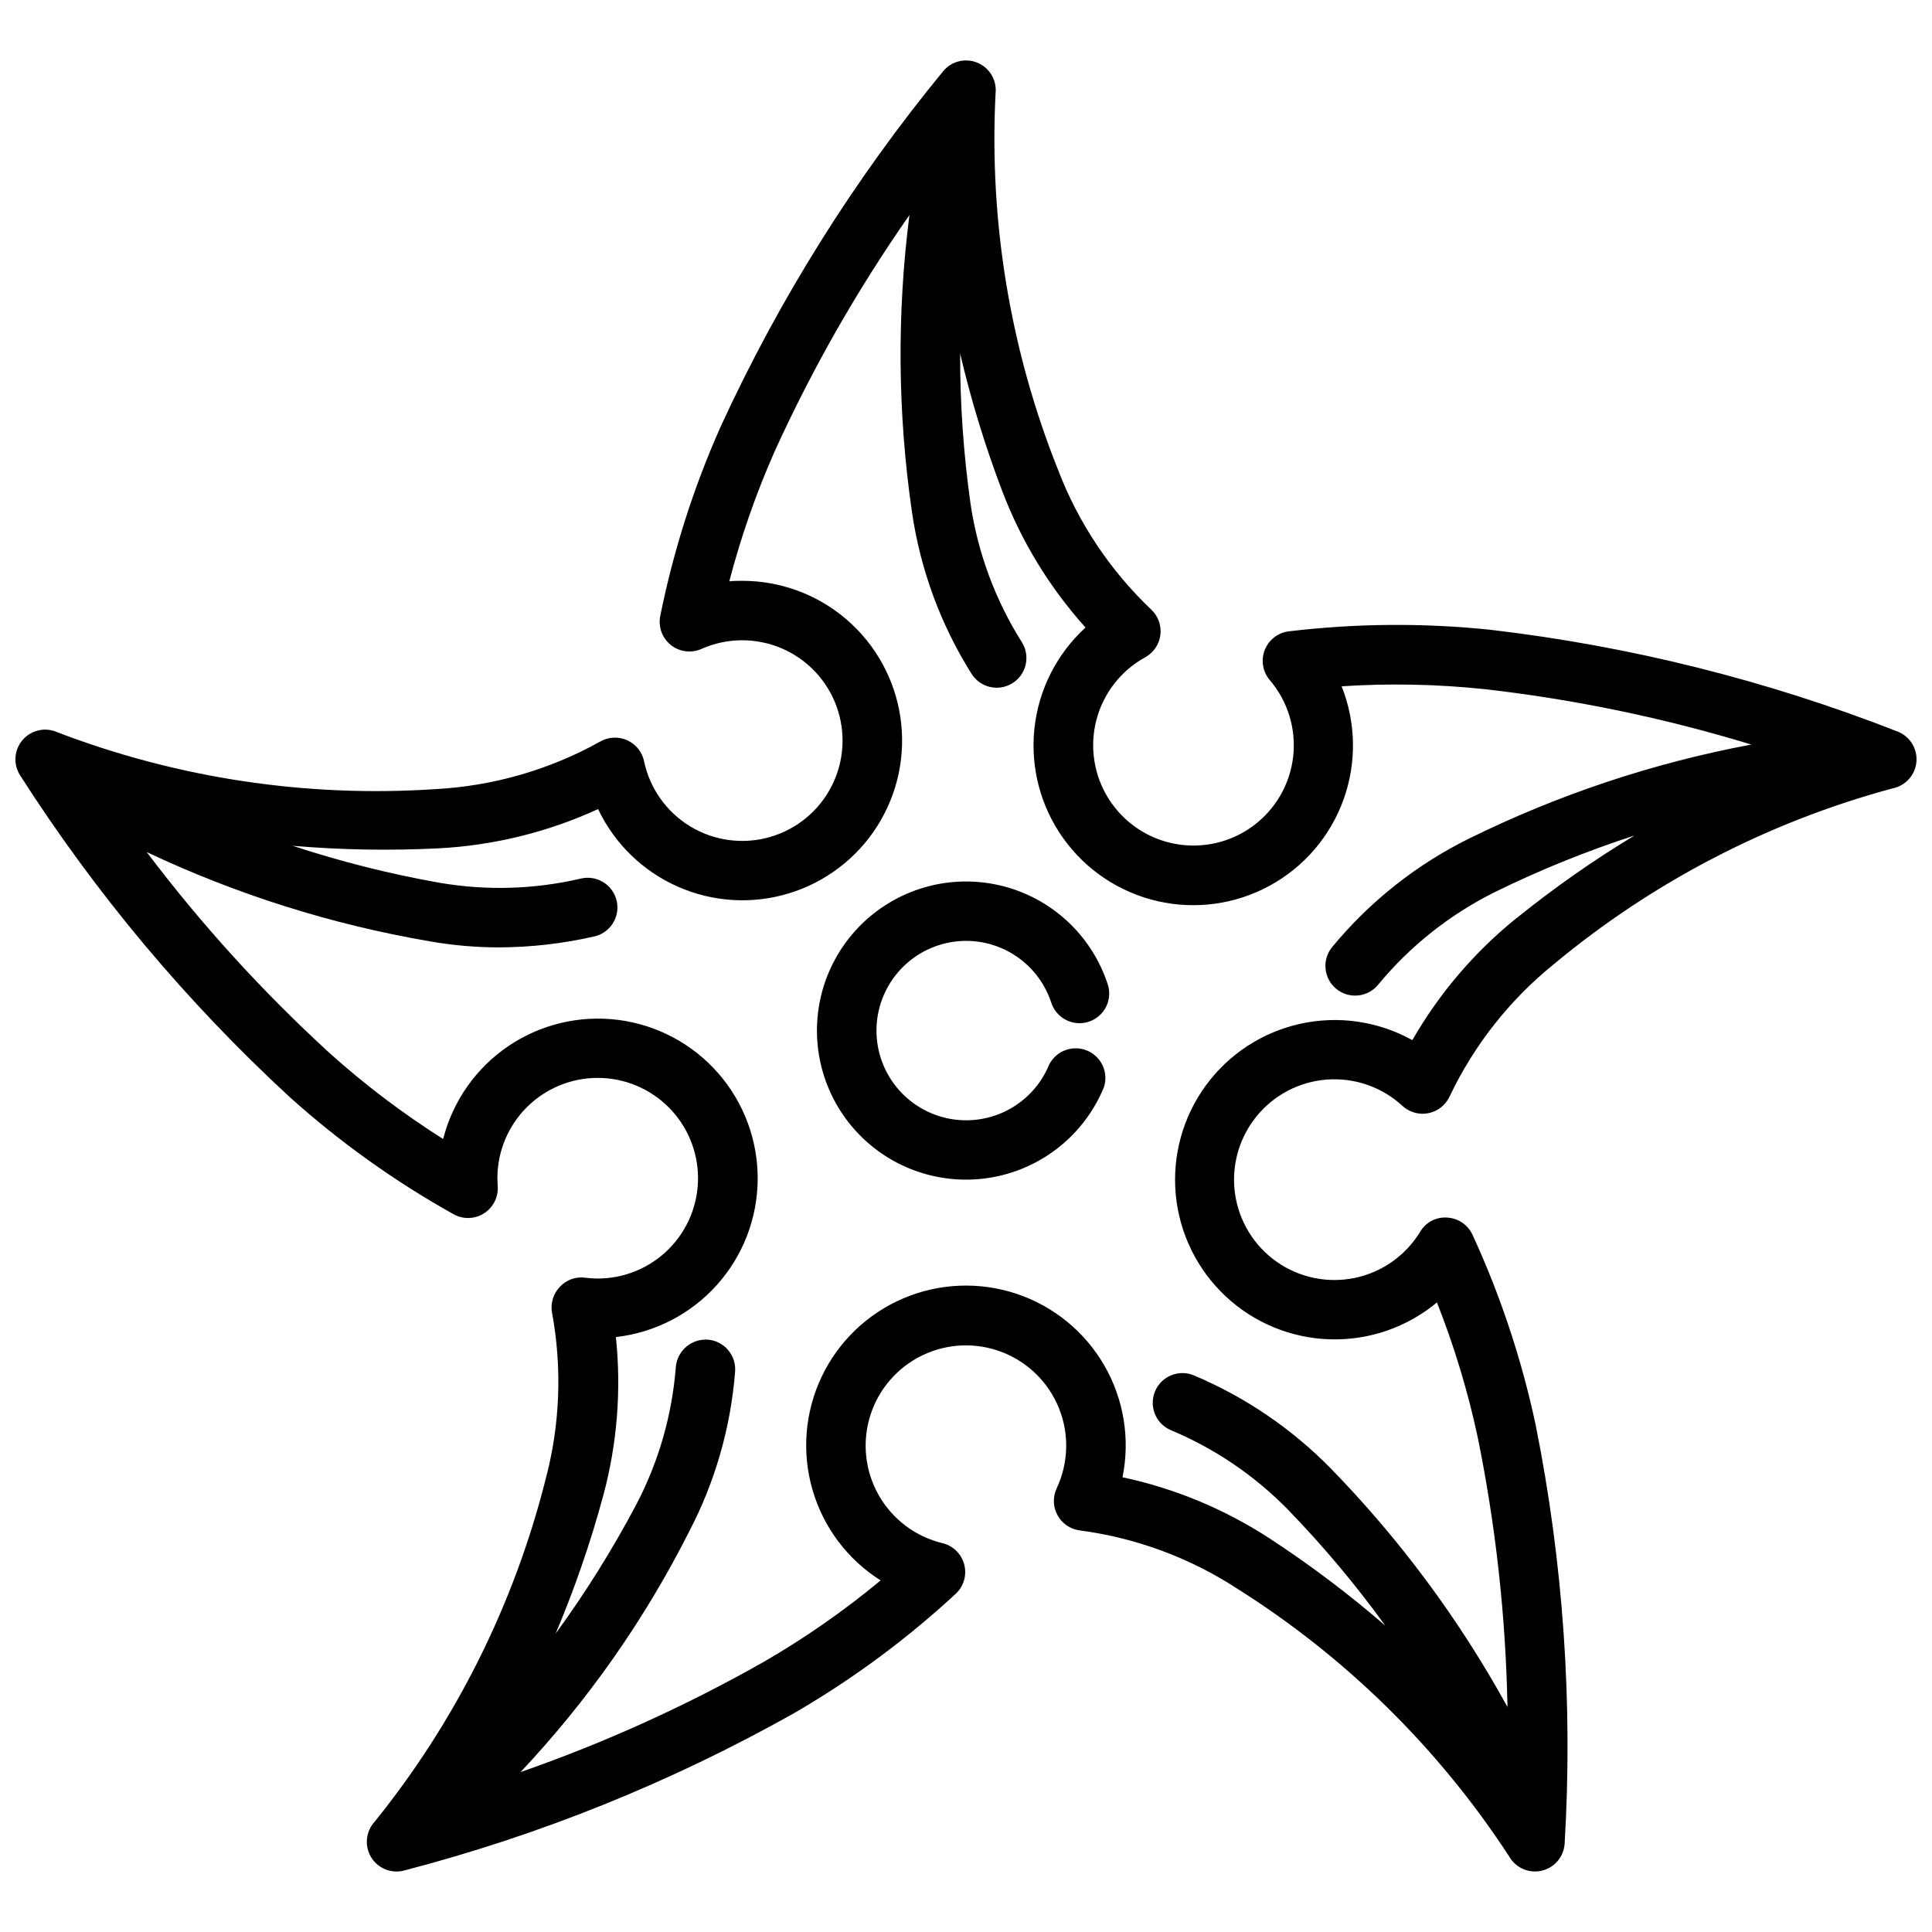 <?xml version="1.0" encoding="UTF-8"?>
<!-- Uploaded to: SVG Repo, www.svgrepo.com, Generator: SVG Repo Mixer Tools -->
<svg width="800px" height="800px" version="1.1" viewBox="144 144 512 512" xmlns="http://www.w3.org/2000/svg">
 <defs>
  <clipPath id="a">
   <path d="m148.09 160h503.81v480h-503.81z"/>
  </clipPath>
 </defs>
 <path d="m400 393.34c4.981-0.004 9.84 1.562 13.887 4.473s7.074 7.019 8.656 11.742c0.617 2.043 2.031 3.746 3.926 4.723 1.895 0.98 4.102 1.148 6.121 0.469 2.019-0.68 3.68-2.148 4.598-4.074 0.918-1.922 1.016-4.137 0.27-6.133-3.961-11.801-13.254-21.047-25.074-24.949-11.824-3.898-24.793-2-35 5.129-10.207 7.129-16.457 18.652-16.863 31.098-0.41 12.441 5.074 24.352 14.793 32.133s22.535 10.527 34.59 7.406c12.051-3.117 21.93-11.734 26.652-23.254 1.266-3.91-0.691-8.137-4.492-9.699-3.805-1.566-8.168 0.059-10.023 3.727-2.188 5.34-6.242 9.699-11.41 12.27-5.164 2.57-11.09 3.172-16.668 1.699-5.578-1.477-10.43-4.934-13.648-9.723-3.219-4.789-4.586-10.582-3.848-16.305 0.738-5.723 3.535-10.984 7.863-14.797 4.332-3.812 9.898-5.922 15.672-5.934z"/>
 <g clip-path="url(#a)">
  <path d="m647.04 337.93c-34.699-13.609-71.012-22.695-108.04-27.027-17.773-1.855-35.703-1.719-53.445 0.41-2.883 0.348-5.336 2.254-6.391 4.957-1.055 2.707-0.535 5.769 1.352 7.977 4.781 5.602 7.019 12.938 6.188 20.258-0.832 7.316-4.664 13.961-10.582 18.348-5.914 4.387-13.387 6.125-20.629 4.793-7.246-1.328-13.613-5.602-17.59-11.801-3.973-6.203-5.199-13.773-3.379-20.91 1.816-7.137 6.516-13.203 12.973-16.746 2.195-1.211 3.684-3.394 4.012-5.879 0.324-2.488-0.555-4.981-2.363-6.715-10.906-10.34-19.355-22.996-24.73-37.031-12.66-31.68-18.32-65.723-16.582-99.797 0.383-3.438-1.52-6.723-4.695-8.098s-6.875-0.516-9.117 2.117c-23.68 28.789-43.539 60.516-59.094 94.391-7.133 16.055-12.484 32.844-15.953 50.066-0.578 2.887 0.504 5.856 2.805 7.691 2.297 1.84 5.434 2.238 8.121 1.039 6.738-2.996 14.422-3.059 21.211-0.168 6.785 2.887 12.07 8.465 14.582 15.398 2.516 6.938 2.035 14.605-1.324 21.172s-9.293 11.441-16.387 13.465c-7.098 2.019-14.711 1-21.023-2.812-6.316-3.812-10.762-10.078-12.277-17.297-0.516-2.449-2.168-4.508-4.445-5.543-2.281-1.039-4.918-0.926-7.102 0.293-13.477 7.531-28.508 11.863-43.926 12.66-34.023 2.242-68.133-2.898-99.984-15.074-3.152-1.434-6.871-0.641-9.164 1.953-2.289 2.594-2.621 6.383-0.809 9.332 20.066 31.406 44.098 60.098 71.5 85.363 13.285 11.945 27.863 22.371 43.465 31.078 2.531 1.406 5.633 1.309 8.074-0.254 2.438-1.562 3.824-4.34 3.606-7.227 0-0.672-0.082-1.355-0.082-2.035v-0.004c-0.008-7.055 2.785-13.82 7.769-18.812 4.984-4.992 11.75-7.801 18.801-7.805 7.055-0.004 13.824 2.797 18.812 7.785 4.988 4.984 7.789 11.75 7.789 18.805s-2.805 13.82-7.797 18.805c-4.988 4.984-11.754 7.785-18.809 7.777-1.102-0.004-2.203-0.078-3.297-0.219-2.488-0.336-4.984 0.555-6.695 2.394-1.75 1.809-2.531 4.34-2.102 6.82 2.738 14.773 2.137 29.973-1.762 44.48-8.383 33.07-23.812 63.934-45.238 90.477-2.344 2.555-2.738 6.34-0.98 9.32 1.762 2.984 5.266 4.469 8.633 3.652 36.074-9.375 70.793-23.367 103.29-41.625 15.48-8.945 29.914-19.594 43.035-31.742 2.133-1.973 3.004-4.961 2.269-7.769-0.734-2.812-2.961-4.988-5.785-5.664-7.152-1.727-13.273-6.344-16.895-12.746-3.625-6.406-4.43-14.027-2.227-21.051 2.207-7.019 7.223-12.812 13.859-15.996 6.633-3.184 14.293-3.477 21.148-0.801 6.856 2.672 12.297 8.066 15.027 14.902 2.731 6.832 2.504 14.492-0.625 21.156-1.066 2.266-0.992 4.906 0.203 7.109 1.195 2.207 3.371 3.707 5.856 4.047 14.902 1.953 29.176 7.227 41.773 15.43 28.859 18.188 53.445 42.398 72.078 70.973 1.707 3.008 5.176 4.551 8.551 3.801 3.379-0.75 5.871-3.617 6.141-7.066 2.231-37.203-0.348-74.543-7.672-111.09-3.699-17.359-9.309-34.254-16.73-50.379-1.219-2.641-3.793-4.394-6.695-4.566-2.914-0.227-5.703 1.234-7.18 3.758-3.824 6.289-10.082 10.715-17.285 12.223-7.203 1.508-14.711-0.039-20.734-4.269-6.023-4.234-10.023-10.77-11.047-18.059-1.027-7.289 1.016-14.68 5.637-20.406 4.621-5.731 11.41-9.285 18.75-9.824 7.344-0.539 14.578 1.988 19.988 6.981 1.836 1.688 4.367 2.41 6.816 1.938 2.453-0.469 4.539-2.07 5.621-4.32 6.469-13.66 15.934-25.684 27.688-35.184 26.227-21.824 56.863-37.715 89.805-46.594 3.391-0.688 5.934-3.516 6.266-6.961 0.332-3.445-1.629-6.703-4.828-8.027zm-101.1 49.332c-11.145 8.988-20.523 19.965-27.656 32.383-9.023-5.016-19.57-6.559-29.652-4.34-10.082 2.215-19.008 8.043-25.094 16.383-6.086 8.34-8.91 18.617-7.949 28.898 0.965 10.277 5.652 19.852 13.184 26.914 7.527 7.062 17.379 11.129 27.699 11.434 10.32 0.309 20.395-3.168 28.332-9.773 4.574 11.574 8.188 23.512 10.797 35.684 4.797 23.555 7.441 47.496 7.894 71.531-12.684-23.094-28.438-44.363-46.832-63.227-10.316-10.52-22.617-18.891-36.191-24.625-3.992-1.719-8.625 0.125-10.344 4.121-1.719 3.992 0.125 8.625 4.121 10.344 11.68 4.879 22.262 12.062 31.109 21.117 9.309 9.605 17.918 19.871 25.758 30.711-9.672-8.379-19.902-16.094-30.617-23.09-11.898-7.769-25.129-13.273-39.023-16.238 2.066-10.137 0.348-20.68-4.828-29.641-5.176-8.957-13.453-15.711-23.27-18.984-9.816-3.269-20.488-2.836-30.004 1.223s-17.219 11.465-21.648 20.812c-4.434 9.348-5.285 19.996-2.402 29.934s9.305 18.473 18.051 23.996c-9.699 8.051-20.062 15.27-30.973 21.582-20.562 11.656-42.137 21.43-64.457 29.211 17.828-18.93 32.84-40.328 44.578-63.535 6.93-13.195 11.109-27.664 12.281-42.527 0.18-2.082-0.469-4.148-1.812-5.75s-3.266-2.602-5.348-2.785c-4.316-0.332-8.105 2.844-8.535 7.148-0.98 12.773-4.551 25.211-10.496 36.559-6.293 11.895-13.434 23.324-21.367 34.195 5.023-11.859 9.23-24.051 12.594-36.484 3.711-13.707 4.856-27.984 3.379-42.109 10.281-1.164 19.781-6.051 26.703-13.738 6.926-7.688 10.793-17.648 10.871-27.992 0.082-10.348-3.629-20.363-10.43-28.16-6.801-7.797-16.223-12.832-26.484-14.156-10.262-1.32-20.652 1.16-29.207 6.973-8.559 5.816-14.688 14.566-17.234 24.594-10.656-6.746-20.73-14.371-30.113-22.797-17.738-16.238-33.957-34.066-48.449-53.258 23.832 11.262 49.086 19.223 75.066 23.668 6.035 1.059 12.148 1.594 18.273 1.598 8.438-0.031 16.848-0.988 25.074-2.856 2.078-0.414 3.902-1.648 5.059-3.422 1.156-1.773 1.551-3.938 1.09-6.004-0.457-2.07-1.73-3.863-3.531-4.981-1.797-1.117-3.973-1.465-6.027-0.961-12.219 2.848-24.883 3.227-37.25 1.125-13.242-2.336-26.297-5.617-39.066-9.824 12.809 1.094 25.68 1.32 38.52 0.68 14.672-0.746 29.066-4.277 42.414-10.41 4.352 9.164 11.855 16.461 21.137 20.562 9.281 4.098 19.727 4.731 29.434 1.773 9.707-2.957 18.027-9.301 23.449-17.875 5.422-8.578 7.582-18.816 6.09-28.852-1.496-10.039-6.547-19.203-14.23-25.828s-17.496-10.27-27.641-10.27c-1.164 0-2.32 0-3.465 0.137 3.078-11.812 7.109-23.352 12.051-34.512 9.965-21.898 21.91-42.836 35.688-62.559-3.348 26.152-3.121 52.633 0.672 78.723 2.215 15.199 7.578 29.77 15.742 42.781 2.273 3.707 7.121 4.871 10.828 2.598 3.707-2.273 4.867-7.121 2.598-10.828-7.059-11.16-11.707-23.672-13.645-36.734-1.867-13.191-2.789-26.5-2.762-39.824 2.91 12.41 6.648 24.609 11.188 36.516 5.062 13.281 12.535 25.512 22.043 36.078-7.641 6.977-12.461 16.512-13.547 26.801-1.09 10.293 1.629 20.625 7.641 29.047 6.012 8.422 14.898 14.348 24.984 16.664 10.086 2.316 20.668 0.855 29.75-4.102 9.086-4.961 16.035-13.07 19.543-22.809 3.508-9.734 3.328-20.414-0.504-30.027 12.594-0.816 25.234-0.566 37.785 0.746 23.996 2.727 47.688 7.644 70.785 14.695-25.957 4.859-51.129 13.246-74.816 24.926-13.945 6.894-26.281 16.66-36.188 28.656-2.809 3.32-2.391 8.289 0.934 11.094 3.32 2.805 8.289 2.387 11.094-0.934 8.512-10.328 19.109-18.738 31.098-24.688 11.93-5.848 24.258-10.84 36.895-14.938-10.875 6.574-21.293 13.875-31.184 21.855z"/>
 </g>
</svg>